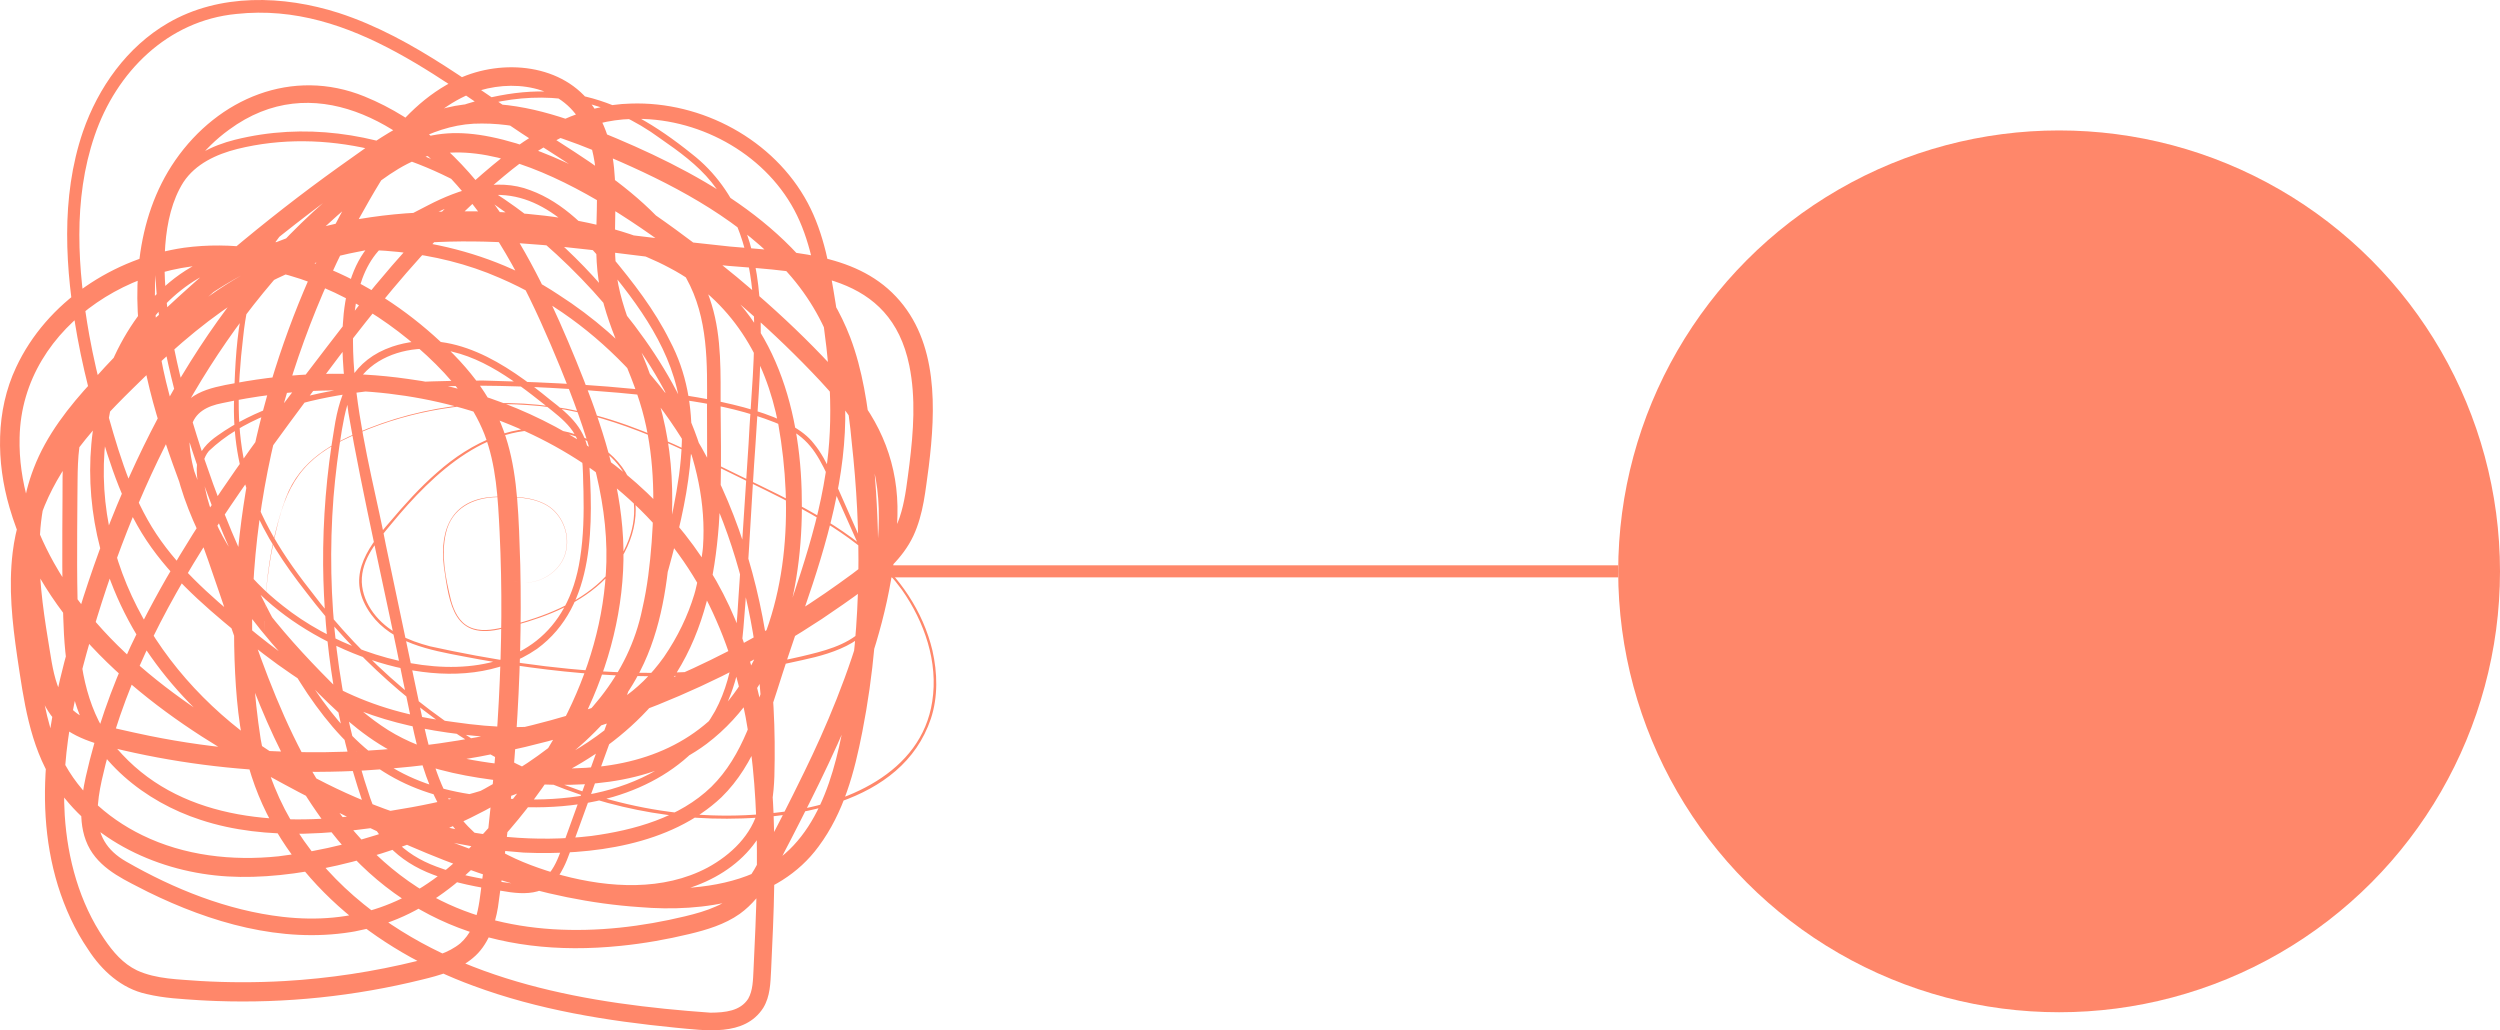 <?xml version="1.0" encoding="UTF-8"?><svg id="Ebene_2" xmlns="http://www.w3.org/2000/svg" viewBox="0 0 1037.442 427.543"><defs><style>.cls-1{fill:none;stroke:#ff876a;stroke-miterlimit:10;stroke-width:5px;}.cls-2{fill:#ff876a;stroke-width:0px;}</style></defs><g id="Ebene_2-2"><circle class="cls-2" cx="854.478" cy="237.094" r="182.964"/><line class="cls-1" x1="361.385" y1="237.094" x2="671.514" y2="237.094"/><path class="cls-2" d="M213.379,241.233c9.159,2.558,19.979-3.665,21.577-13.208,1.287-6.933-1.887-14.636-8-18.271-6.185-3.6-13.685-3.549-20.638-3.452-9.925.156-18.89,4.557-21.253,14.869-2.157,9.224-.102,18.861,2.087,27.898,1.214,4.426,3.345,9.115,7.726,11.136,4.302,2.022,9.28,1.225,13.755.179,4.573-1.135,9.116-2.428,13.574-3.952,13.221-4.498,26.381-11.632,34.16-23.613,15.263-23.291,3.7-47.698-23.052-53.229-29.322-6.402-53.597,16.81-70.768,37.658-5.78,7.006-12.703,14.702-12.409,24.297.385,9.383,7.248,17.402,15.277,21.708,4.087,2.241,8.541,3.775,13.075,4.961,50.334,11.087,103.454,16.012,154.096,4.181,8.888-2.124,18.556-4.38,25.291-10.877,7.234-6.862,6.102-16.962,2.593-25.505-3.012-7.435-8.079-18.387-11.359-25.899-3.498-7.469-7.536-18.63-12.821-24.883-2.902-3.56-6.714-6.256-10.86-8.308-21.54-9.475-45.458-11.72-68.739-13.94-18.796-1.629-37.632-2.794-56.479-2.922-35.352.268-86.708,1.53-113.529,27.093-4.57,5.447-2.085,13.042-.714,19.298,4.771,18.098,16.802,33.561,31.429,44.961,37.656,30.151,113.58,43.891,123.312-19.662,1.466-9.23,1.628-18.632,1.416-27.985-.417-8.899.526-18.945-5.499-26.231-2.8-3.489-6.541-6.308-10.225-9.264-14.286-11.344-30.258-23.519-49.168-23.563-11.167-.081-23.067,4.312-29.12,14.102-3.63,5.898-5.043,12.675-6.227,19.522-1.543,9.266-2.707,18.593-3.487,27.954-3.245,42.068,1.666,84.965,15.254,124.94,4.86,13.988,13.488,23.229,27.461,28.399,8.609,3.3,17.856,4.955,27.137,6.367,6.668.959,13.601,2.456,18.608-2.42,3.125-3.088,4.765-7.445,6.292-11.612,1.416-4.055,5.717-15.732,7.216-19.982,9.161-25.898,19.991-54.081,28.235-80.064,5.611-17.884,10.546-36.137,13.17-54.682,1.229-9.235,1.715-18.576.584-27.727-2.678-23.4-17.267-43.071-32.014-60.67-15.101-18.161-33.007-34.527-58.006-25.291-4.33,1.475-8.55,3.395-12.722,5.49-8.13,4.142-16.607,8.423-22.701,15.225-22.474,25.627-2.506,90.65,3.2,121.887,2.129,10.119,12.69,60.263,14.592,69.296,2.875,13.495,6.034,27.558,13.267,39.281,9.56,16.187,27.974,23.571,45.28,28.517,19.707,5.254,41.936,6.581,60.362-3.195,9.663-5.238,18.454-13.575,21.113-24.583,1.095-4.308,1.482-8.868,1.645-13.503.23-9.34.151-18.737-.382-28.082-1.667-27.951-7.185-55.884-17.746-81.865-16.973-41.851-48.955-78.691-90.866-96.673-26.78-11.752-56.626-13.586-85.494-10.262-13.777,1.629-27.646,3.623-39.694,10.518-19.796,11.696-31.77,33.612-36.603,55.639-11.938,57.536,19.684,110.57,67.367,141.167,38.826,24.822,86.129,40,132.423,34.506,17.864-2.407,36.64-7.653,49.786-20.375,13.236-13.01,18.215-31.699,23.831-49.113,8.573-26.804,19.32-53.13,23.604-81.015,3.684-22.926,1.622-46.57-2.025-69.531-2.224-13.607-4.432-27.496-10.98-39.75-12.884-24.02-40.586-38.739-67.618-37.751-18.492.501-35.14,9.648-49.446,20.925-36.696,29.487-64.729,67.835-92.591,105.458-22.232,30.239-43.811,61.259-59.65,95.318-7.841,16.953-14.038,34.633-18.083,52.79-.977,4.49-1.695,8.963-1.699,13.302-.144,9.253,3.714,15.689,11.796,20.335,19.925,11.456,42.112,20.333,64.891,22.962,29.413,3.382,53.519-5.14,74.75-25.667,32.78-31.924,58.428-74.91,59.686-121.594.683-27.805-8.624-55.07-19.113-80.689-10.572-25.752-22.673-51.667-40.587-72.988-24.142-28.689-62.202-51.234-96.882-25.7-21.739,15.72-31.008,42.326-30.765,68.469-.013,28.108,9.346,54.694,19.181,80.949,6.752,17.583,13.004,35.617,19.029,53.464,14.65,43.206,33.552,89.497,74.445,113.76,32.177,18.763,71.895,18.334,107.318,9.782,4.505-1.088,8.859-2.304,12.806-4.077,8.245-3.482,13.404-10.408,17.577-18.256,6.541-12.386,13.05-25.091,19.171-37.701,17.28-35.324,40.565-94.247,26.654-132.738-4.808-12.567-14.213-23.351-23.613-33.109-9.719-10.128-19.96-19.745-30.63-28.873-29.819-25.047-93.069-74.838-133.304-59.271-10.354,4.264-19.403,12.239-28.191,19.129-52.076,43.982-84.664,106.455-104.46,170.916-8.133,26.519-15.095,54.118-13.405,81.995,1.149,18.105,6.113,36.302,16.356,51.336,3.712,5.473,7.829,10.288,13.647,13.087,8.012,3.692,17.395,3.7,26.258,4.401,11.616.677,23.313.685,34.925.022,18.608-1.074,37.112-3.891,55.199-8.37,6.564-1.635,12.753-3.184,17.794-7.299,8.166-7.319,7.81-18.751,9.578-30.188,5.763-46.685,8.98-93.663,6.699-140.612-.7-13.915-1.366-27.629-6.311-40.515-4.995-12.681-13.826-23.211-23.839-32.534-20.141-18.678-45.246-32.685-72.559-36.611-44.099-7.675-95.561,23.065-96.477,70.635-.467,18.126,5.42,36.122,14.227,51.912,22.969,41.047,64.791,66.561,105.443,87.944,24.829,13.144,50.272,25.319,76.939,34.206,30.753,10.058,77.563,19.898,108.01,6.655,26.466-10.992,33.938-41.324,38.299-67.169,6.398-36.846,6.496-74.617,2.381-111.75-2.543-28.717-9.595-53.533-30.471-74.416-19.494-19.873-44.768-33.043-70.192-43.907-16.773-7.081-34.382-13.881-52.787-13.833-18.693-.26-34.147,10.117-48.985,20.725-7.678,5.402-15.264,10.937-22.727,16.634-29.779,22.765-58.015,47.887-83.801,75.043-6.316,6.804-12.208,13.898-16.896,21.623-15.033,23.881-12.07,53.195-7.698,79.852,2.13,12.373,3.011,27.448,15.939,33.101,7.95,3.588,17.623,5.228,26.305,7.134,13.712,2.779,27.606,4.72,41.563,5.759,83.848,6.41,169.532-17.362,238.748-64.987,7.433-5.223,15.361-10.554,21.759-16.876,10.53-9.896,11.385-23.026,13.201-36.608,1.663-13.598,2.699-27.487-.049-40.97-7.839-38.236-43.066-38.765-75.146-41.362-50.999-4.67-102.927-16.478-153.78-5.824-38.634,7.338-66.02,29.695-93.355,56.749-9.164,8.994-17.909,18.188-25.291,28.599-5.946,8.295-10.803,17.41-13.825,27.136-5.393,17.595-3.544,36.358-.911,54.423,2.045,13.553,3.908,27.827,9.237,40.285,6.582,15.545,19.7,27.556,34.733,34.872,17.459,8.546,37.382,10.774,56.574,8.776,36.482-4.354,72.649-18.515,103.316-38.752,23.185-15.538,41.989-36.077,47.679-64.092,2.061-8.924,3.138-18.15,3.847-27.442,1.383-18.376,1.008-37.12-3.949-54.875-5.051-18.135-15.244-34.862-18.101-54.075-1.459-9.888-.893-19.597-.705-28.932.312-13.232-.228-27.431-7.88-38.573-10.076-14.651-31.287-15.875-46.56-8.856-20.904,9.792-33.199,31.185-44.088,50.687-35.355,65.269-52.449,142.485-40.966,216.266,4.927,27.322,21.205,51.127,42.679,68.453,40.168,32.652,93.636,41.504,143.959,45.079,6.173-.043,12.381-.681,15.668-5.767,1.984-3.464,1.995-7.815,2.213-12.026.54-11.717,1.146-23.595,1.318-35.269.654-37.128-1.566-75.244-16.694-109.575-30.401-70.48-111.186-103.924-184.613-93.79-6.898.833-13.805,2.048-20.589,3.493-5.964,1.165-11.39,3.744-12.815,10.092-1.502,5.956-.124,13.035,1.598,19.165,1.131,4.451,2.623,8.808,4.266,13.097,10.984,28.312,30.746,51.953,52.073,73.334,6.621,6.607,13.413,12.931,20.929,18.062,15.248,10.608,33.663,14.234,51.903,16.357,9.259,1.095,18.546,1.672,27.774,1.441,28.63-.62,53.883-10.541,69.721-35.4,19.584-31.44,21.771-71.381,15.453-107.201-5.276-27.693-19.694-51.805-45.16-65.087-24.634-13.177-53.295-16.327-80.897-17.047-48.862-1.179-91.894,9.358-128.655,42.923-6.982,6.144-13.753,12.721-20.119,19.467-6.259,6.737-11.769,14.096-13.984,22.568-2.286,8.517-1.928,17.914-2.077,27.38-.121,18.781-.362,37.734.536,56.439.83,18.248,5.099,36.784,18.071,50.186,26.149,28.046,67.47,29.915,103.176,24.576,45.092-6.062,94.305-20.307,120.863-60.004,21.036-31.89,18.547-71.503,18.616-108.287.124-18.526.597-37.401-8.608-53.94-13.232-24.972-37.968-40.567-61.183-55.457C185.257,35.602,146.564.548,98.108,5.787c-28.549,2.737-49.863,24.101-58.85,50.528-9.089,26.545-7.052,55.488-2.215,82.743,1.669,9.214,3.814,18.35,6.224,27.422,4.965,17.896,10.048,36.239,19.716,52.159,9.731,15.922,23.988,28.419,38.338,40.234,28.022,23.368,50.402,36.294,87.159,40.777,33.695,4.912,65.719,2.998,87.05-27.032,46.286-67.559-14.206-149.15-71.018-188.24-30.652-20.713-69.551-31.595-106.048-22.557-8.686,2.185-17.342,6.186-22.364,13.799-9.305,14.698-8.585,37.026-6.486,53.856,4.118,27.832,12.476,55.052,22.542,81.296,10.317,26.186,22.892,51.695,38.373,75.21,17.482,25.809,36.083,39.946,67.542,44.015,35.905,5.46,79.194-.436,98.644-34.887,8.994-16.559,8.83-36.121,10.23-54.563-0-0,3.703-56.533,3.703-56.533,1.743-36.255,8.925-77.942-15.38-108.4-5.866-7.244-13.541-12.801-21.187-18.09-43.069-31.727-89.795-14.517-128.892,14.425-26.531,19.085-40.713,33.922-44.261,67.661-5.298,44.55-.323,69.541,27.702,105.161,44.95,59.734,118.707,102.053,194.979,92.288,26.932-2.923,58.722-16.056,63.25-45.991,2.55-16.328-3.241-33.012-12.577-46.303-6.902-9.532-15.904-17.363-25.616-23.946-15.635-10.594-33.011-18.237-49.873-26.649-25.203-12.572-51.602-24.5-80.119-26.105-23.498-1.647-47.445,2.132-69.147,11.371-21.187,8.627-29.876,18.333-34.929,40.764-3.304,13.771-4.937,27.937-4.898,42.099.074-18.809,2.37-37.955,8.911-55.671,5.884-15.711,19.311-22.965,34.078-28.813,29.66-11.764,63.119-13.819,93.973-5.624,18.309,4.863,35.477,13.082,52.439,21.349,21.085,10.482,43.254,19.746,61.372,35.141,12.784,10.615,22.594,25.014,26.466,41.266,2.092,9.249,2.357,19.166-.634,28.257-11.984,35.79-58.08,42.435-90.903,41.454-67.164-2.006-128.248-41.319-168.229-93.764-18.944-24.12-30.524-46.76-30.095-78.152.594-23.071,1.569-49.263,15.455-68.668,8.354-11.667,19.879-20.608,31.31-28.978,15.316-11.161,31.755-21.229,49.933-27.042,37.439-11.499,63.497-3.192,93.272,20.777,19.72,15.282,27.206,39.57,28.361,63.613,1.071,18.97-.799,37.865-1.884,56.756-1.501,19.964-3.632,65.593-5.862,84.877-3.226,31.353-23.353,52.818-53.192,61.6-18.455,5.375-37.991,5.149-56.862,2.599-32.364-4.134-51.886-18.753-69.949-45.342-15.714-23.768-28.398-49.383-38.884-75.836-10.235-26.544-18.693-53.91-22.919-82.114-2.252-17.795-2.933-40.864,7.004-56.531,5.517-8.457,15.179-13.09,24.615-15.456,57.609-14.354,115.115,18.145,152.173,60.575,25.3,28.09,46.527,63.203,46.741,102.186-.212,28.8-13.302,58.829-38.228,74.487-16.596,10.539-37.056,12.129-56.101,10.56-29.799-2.419-56.191-8.585-81.028-26.002-7.925-5.343-15.42-11.224-22.751-17.229-14.711-12.07-29.368-24.923-39.456-41.391-10.035-16.474-15.224-35.069-20.348-53.42-2.452-9.174-4.642-18.435-6.353-27.803-5.037-28.098-7.084-57.847,2.288-85.321,6.338-18.33,18.307-35.213,35.318-45.088C91.082-2.862,117.612-1.967,140.52,5.356c32.072,10.438,58.021,32.396,86.026,50.014,15.974,10.272,32.319,20.48,45.787,34.184,10.156,10.313,18.78,22.771,22.988,36.823,4.252,13.881,3.669,28.849,3.724,42.973.384,42.079,2.162,89.714-28.314,123.038-22.478,25.481-55.378,39.228-87.901,46.166-18.7,3.943-37.514,6.939-56.674,7.418-14.408.245-29.118-1.181-42.913-5.751-23.13-7.501-44.472-24.509-51.896-48.348-3.028-9.373-4.244-19.083-4.8-28.628-.937-19.021-.702-37.869-.607-56.847-.116-23.63.566-36.048,17.662-54.136,35.889-38.455,71.694-59.666,124.847-63.725,36.623-2.427,79.517-.603,112.492,16.891,37.214,19.382,50.617,58.443,51.726,98.188,1.129,37.763-7.593,80.956-39.405,105.048-23.856,17.861-55.555,18.901-83.99,15.538-14.242-1.638-28.875-4.244-42.156-10.214-13.361-5.929-24.684-15.985-34.78-26.093-13.453-13.436-26.254-27.753-36.91-43.769-10.911-16.302-27.377-48.517-22.942-68.491,3.212-12.573,14.066-14.658,25.141-16.634,23.575-4.408,47.845-5.184,71.632-1.75,62.007,8.17,120.345,50.323,139.922,110.901,2.346,6.563,4.273,14.021,5.857,20.826,5.67,25.646,6.732,52.244,6.247,78.32-.169,11.801-.754,23.725-1.303,35.497-.278,5.108-.328,10.633-3.252,15.454-7.784,12.115-24.256,9.316-36.428,8.218-28.465-2.82-56.88-7.363-83.904-17.388-40.506-14.782-78.244-44.6-91.951-86.802-4.456-13.808-6.135-28.462-6.87-42.788-3.131-61.997,10.662-124.52,38.24-180.034,13.042-24.816,27.602-54.236,54.256-66.704,18.413-8.555,43.811-6.341,56.019,11.42,14.604,20.937,6.768,47.705,9.946,70.795,1.315,8.842,4.474,17.495,7.962,26.171,13.252,29.955,16.708,51.741,14.224,84.504-1.436,19.214-4.605,38.981-14.32,56.097-27.253,48.691-115.068,85.235-169.403,81.973-28.106-1.617-56.819-14.683-72.292-38.933-9.99-15.687-12.37-34.405-15.056-52.22-2.075-14.349-3.668-28.732-1.887-43.38,4.776-39.508,37.363-67.763,65.145-93.073,69.242-62.943,149-42.226,232.519-33.793,23.48,2.183,51.38,2.152,68.868,20.752,17.7,18.738,16.517,46.874,13.611,70.596-1.384,9.767-2.107,19.519-6.414,28.786-4.414,9.327-12.397,16.113-20.319,22.037-5.462,4.129-11.868,8.48-17.577,12.352-85.561,56.479-194.611,77.998-294.589,53.428-9.645-2.167-20.953-6.06-26.533-15.169-5.64-8.852-6.451-18.922-8.172-28.665-3.809-23.646-6.68-49.078,2.176-72.059,5.239-13.775,14.679-25.726,24.482-36.286,26.223-27.628,54.608-52.881,84.82-76.001,7.547-5.764,15.219-11.364,22.984-16.829,15.488-11.262,33.49-22.658,53.635-22.232,19.632-.096,38.306,6.951,56.092,14.476,39.299,16.624,80.75,40.675,96.827,82.507,5.161,13.597,7.255,28.292,8.805,42.507,3.164,28.422,3.824,57.127,1.272,85.653-1.087,11.885-2.744,23.738-5.05,35.456-3.277,16.782-7.665,33.545-18.149,47.642-16.801,22.953-47.789,27.411-74.255,25.169-40.736-2.717-79.623-17.221-116.079-34.837-17.087-8.368-33.843-17.142-50.321-26.678-41.131-23.578-81.386-57.023-95.109-104.333-5.501-18.869-5.799-40.069,2.765-58.192,12.672-27.14,40.461-45.33,69.673-49.591,39.329-5.277,78.063,12.602,106.294,38.887,31.657,29.115,31.957,52.601,33.233,92.811,1.083,47.555-2.652,94.977-9.257,141.979-1.191,7.364-4.153,15.966-10.42,21.078-5.936,5.037-13.986,7.248-21.044,8.958-27.86,6.903-56.671,9.92-85.354,8.886-1.694-.081-5.449-.196-7.166-.337-7.386-.513-14.328-.782-21.808-2.554-10.471-2.259-18.636-9.766-24.224-18.421-5.592-8.164-9.681-17.234-12.598-26.574-11.501-37.502-2.631-77.19,8.645-113.575,20.874-67.834,56.017-134.451,112.628-179.103,23.377-19.312,39.34-24.176,68.91-15.348,27.892,8.599,51.905,24.917,74.837,42.19,22.726,17.362,44.249,36.413,63.085,57.996,13.632,15.546,20.825,33.395,20.285,54.253-1.136,48.359-22.845,92.897-44.509,135.004-5.762,10.722-10.558,22.869-20.938,30.312-6.194,4.405-13.856,6.672-20.934,8.365-9.333,2.249-18.82,3.921-28.401,4.893-52.368,5.431-96.09-11.307-126.224-55.554-22.012-31.508-32.541-68.89-45.09-104.603-9.39-26.904-21.031-52.847-26.5-81.215-5.462-28.353-4.014-60.162,12.915-84.61,17.856-25.718,48.556-38.665,78.501-26.493,46.034,18.749,70.12,66.362,87.886,109.796,8.995,22.078,17.081,45.063,19.122,69.007,2.12,24.078-2.725,48.636-12.202,70.76-11.381,26.532-28.581,50.258-49.3,70.292-10.494,9.973-22.941,18.693-36.854,23.351-1.857.48-5.15,1.7-7.074,2.084-1.91.335-5.25,1.245-7.211,1.484-28.996,4.63-58.282-3.946-84.125-16.627-8.784-4.604-18.799-8.681-24.1-17.674-2.783-4.793-3.686-10.256-3.671-15.327.015-5.114.841-10.018,1.868-14.743,4.186-18.714,10.582-36.866,18.611-54.175,24.547-51.602,60.109-96.6,94.822-141.6,17.853-22.171,37.174-43.605,59.54-61.432,15.109-11.956,33.441-21.781,53.192-22.234,29.494-1.025,59.363,14.95,73.414,41.17,6.895,12.872,9.319,27.533,11.603,41.746,2.216,14.14,3.86,28.353,3.986,42.723.656,28.827-7.612,56.918-16.911,83.866-3.045,8.956-6.15,17.856-9.033,26.795-5.828,18.094-11.201,37.694-25.421,51.571-21.159,19.978-54.169,24.152-82.045,22.955-73.652-5.119-156.302-50.95-175.767-126.35-7.297-27.995-5.283-58.905,8.413-84.683,6.863-12.825,16.653-24.629,29.455-31.981,12.71-7.308,27.678-9.53,41.846-11.158,37.86-4.719,78.221,1.151,110.445,22.622,58.446,37.425,85.675,104.007,89.275,171.33.527,9.513.596,19.012.346,28.55-.248,7.219-1.116,14.97-4.406,21.666-10.358,20.295-34.782,28.94-56.41,28.334-21.432-.399-51.305-8.778-67.29-23.468-17.976-17.038-20.894-43.251-25.993-66.133-6.367-32.213-17.271-79.169-22.656-111.136-2.988-21.263-6.274-52.926,9.062-70.049,6.61-7.365,15.442-11.825,24.029-16.19,12.809-6.645,28.276-11.692,42.432-6.207,13.856,5.101,24.191,16.194,33.454,27.182,9.146,11.007,17.978,22.32,24.396,35.264,14.027,26.456,9.209,56.626,2.208,84.348-6.868,27.576-16.953,54.251-26.585,80.888-3.14,8.56-11.455,31.596-14.507,39.937-1.465,3.765-3.317,9.733-5.219,13.395-5.615,11.601-14.81,11.723-26.158,9.644-9.352-1.446-18.832-3.136-27.889-6.622-14.888-5.552-24.311-15.599-29.471-30.546-10.693-31.499-15.91-64.753-16.257-97.979-.139-18.987,1.422-37.969,4.612-56.687,2.412-15.777,7.907-28.447,24.107-33.952,24.659-8.245,47.244,7.118,65.487,22.074,8.27,6.391,15.065,12.256,16.093,23.505,1.651,27.359,3.126,61.833-21.527,79.849-31.357,21.657-79.523,5.827-107.061-15.8-15.008-11.75-27.344-27.712-32.215-46.378-1.114-4.766-2.325-9.438-1.825-14.44.481-5.165,4.559-9.17,8.561-11.92,30.545-21.703,73.668-22.492,109.911-22.811,30.228.877,119.715,2.88,137.47,26.153,3.106,3.75,5.3,8.071,7.283,12.374,2.798,6.462,8.664,19.452,11.463,25.918,3.624,8.727,8.719,17.344,8.471,27.167-.69,16.192-18.761,21.57-31.969,24.4-36.944,8.671-75.469,8.126-112.894,3.034-9.37-1.265-18.703-2.798-27.982-4.602-13.68-2.593-29.271-5.439-38.062-17.392-10.62-14.636-2.433-26.72,7.768-38.365,6.101-7.213,12.433-14.295,19.602-20.512,13.99-12.481,33.031-21.743,52.098-17.257,13.838,2.722,27.458,12.598,29.854,27.197,2.481,14.292-5.106,28.713-15.983,37.647-11.03,9.114-24.921,13.716-38.614,17.124-20.357,5.283-22.233-9.657-24.534-25.571-2.011-16.616,4.014-28.751,22.114-29.119,6.987-.08,14.508-.107,20.716,3.529,6.143,3.674,9.32,11.434,8.006,18.402-1.626,9.56-12.482,15.783-21.653,13.194h0Z"/></g></svg>